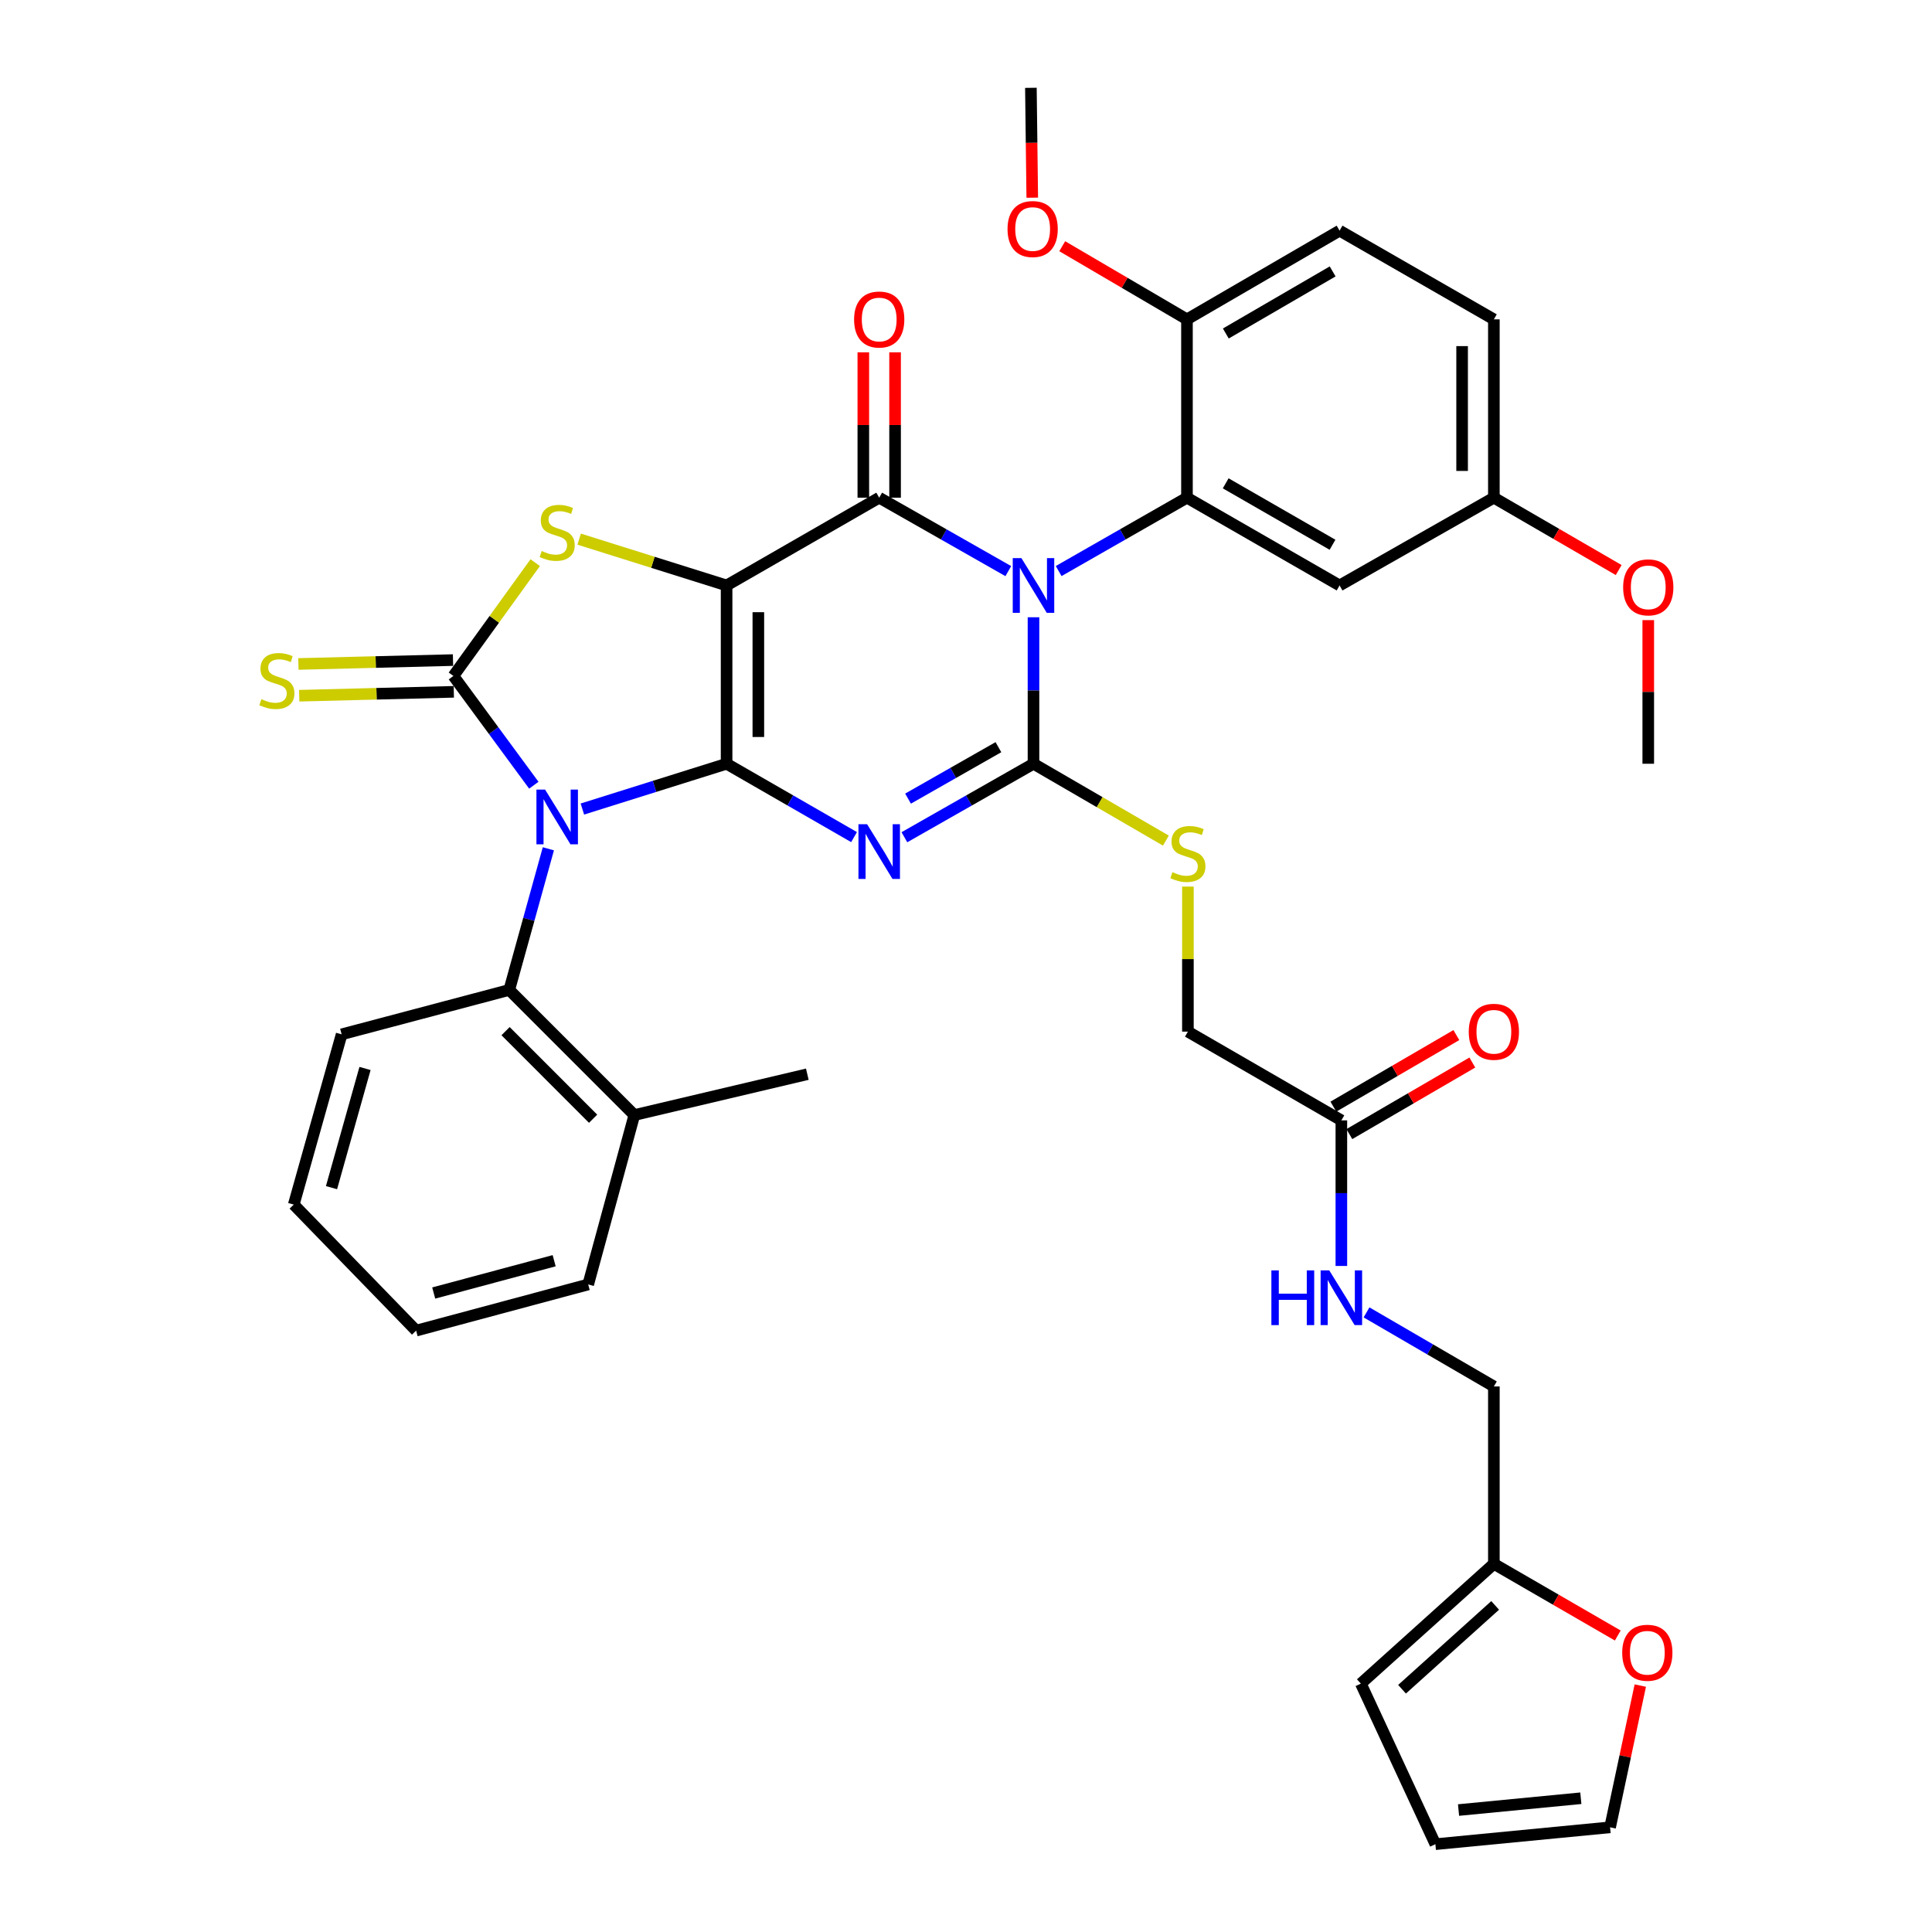 <?xml version='1.0' encoding='iso-8859-1'?>
<svg version='1.1' baseProfile='full'
              xmlns='http://www.w3.org/2000/svg'
                      xmlns:rdkit='http://www.rdkit.org/xml'
                      xmlns:xlink='http://www.w3.org/1999/xlink'
                  xml:space='preserve'
width='1000px' height='1000px' viewBox='0 0 1000 1000'>
<!-- END OF HEADER -->
<rect style='opacity:1.0;fill:#FFFFFF;stroke:none' width='1000' height='1000' x='0' y='0'> </rect>
<path class='bond-0' d='M 376.083,395.314 L 376.083,303.028' style='fill:none;fill-rule:evenodd;stroke:#000000;stroke-width:6px;stroke-linecap:butt;stroke-linejoin:miter;stroke-opacity:1' />
<path class='bond-0' d='M 392.519,381.471 L 392.519,316.871' style='fill:none;fill-rule:evenodd;stroke:#000000;stroke-width:6px;stroke-linecap:butt;stroke-linejoin:miter;stroke-opacity:1' />
<path class='bond-2' d='M 376.083,395.314 L 338.76,407.036' style='fill:none;fill-rule:evenodd;stroke:#000000;stroke-width:6px;stroke-linecap:butt;stroke-linejoin:miter;stroke-opacity:1' />
<path class='bond-2' d='M 338.76,407.036 L 301.437,418.758' style='fill:none;fill-rule:evenodd;stroke:#0000FF;stroke-width:6px;stroke-linecap:butt;stroke-linejoin:miter;stroke-opacity:1' />
<path class='bond-3' d='M 376.083,395.314 L 409.07,414.299' style='fill:none;fill-rule:evenodd;stroke:#000000;stroke-width:6px;stroke-linecap:butt;stroke-linejoin:miter;stroke-opacity:1' />
<path class='bond-3' d='M 409.07,414.299 L 442.056,433.284' style='fill:none;fill-rule:evenodd;stroke:#0000FF;stroke-width:6px;stroke-linecap:butt;stroke-linejoin:miter;stroke-opacity:1' />
<path class='bond-5' d='M 376.083,303.028 L 455.075,257.602' style='fill:none;fill-rule:evenodd;stroke:#000000;stroke-width:6px;stroke-linecap:butt;stroke-linejoin:miter;stroke-opacity:1' />
<path class='bond-7' d='M 376.083,303.028 L 337.93,291.041' style='fill:none;fill-rule:evenodd;stroke:#000000;stroke-width:6px;stroke-linecap:butt;stroke-linejoin:miter;stroke-opacity:1' />
<path class='bond-7' d='M 337.93,291.041 L 299.777,279.055' style='fill:none;fill-rule:evenodd;stroke:#CCCC00;stroke-width:6px;stroke-linecap:butt;stroke-linejoin:miter;stroke-opacity:1' />
<path class='bond-1' d='M 534.934,319.495 L 534.934,357.405' style='fill:none;fill-rule:evenodd;stroke:#0000FF;stroke-width:6px;stroke-linecap:butt;stroke-linejoin:miter;stroke-opacity:1' />
<path class='bond-1' d='M 534.934,357.405 L 534.934,395.314' style='fill:none;fill-rule:evenodd;stroke:#000000;stroke-width:6px;stroke-linecap:butt;stroke-linejoin:miter;stroke-opacity:1' />
<path class='bond-8' d='M 547.961,295.578 L 581.167,276.59' style='fill:none;fill-rule:evenodd;stroke:#0000FF;stroke-width:6px;stroke-linecap:butt;stroke-linejoin:miter;stroke-opacity:1' />
<path class='bond-8' d='M 581.167,276.59 L 614.372,257.602' style='fill:none;fill-rule:evenodd;stroke:#000000;stroke-width:6px;stroke-linecap:butt;stroke-linejoin:miter;stroke-opacity:1' />
<path class='bond-39' d='M 521.897,295.612 L 488.486,276.607' style='fill:none;fill-rule:evenodd;stroke:#0000FF;stroke-width:6px;stroke-linecap:butt;stroke-linejoin:miter;stroke-opacity:1' />
<path class='bond-39' d='M 488.486,276.607 L 455.075,257.602' style='fill:none;fill-rule:evenodd;stroke:#000000;stroke-width:6px;stroke-linecap:butt;stroke-linejoin:miter;stroke-opacity:1' />
<path class='bond-6' d='M 276.31,406.427 L 255.496,378.149' style='fill:none;fill-rule:evenodd;stroke:#0000FF;stroke-width:6px;stroke-linecap:butt;stroke-linejoin:miter;stroke-opacity:1' />
<path class='bond-6' d='M 255.496,378.149 L 234.682,349.87' style='fill:none;fill-rule:evenodd;stroke:#000000;stroke-width:6px;stroke-linecap:butt;stroke-linejoin:miter;stroke-opacity:1' />
<path class='bond-9' d='M 283.832,439.336 L 273.711,475.863' style='fill:none;fill-rule:evenodd;stroke:#0000FF;stroke-width:6px;stroke-linecap:butt;stroke-linejoin:miter;stroke-opacity:1' />
<path class='bond-9' d='M 273.711,475.863 L 263.591,512.391' style='fill:none;fill-rule:evenodd;stroke:#000000;stroke-width:6px;stroke-linecap:butt;stroke-linejoin:miter;stroke-opacity:1' />
<path class='bond-4' d='M 468.112,433.355 L 501.523,414.335' style='fill:none;fill-rule:evenodd;stroke:#0000FF;stroke-width:6px;stroke-linecap:butt;stroke-linejoin:miter;stroke-opacity:1' />
<path class='bond-4' d='M 501.523,414.335 L 534.934,395.314' style='fill:none;fill-rule:evenodd;stroke:#000000;stroke-width:6px;stroke-linecap:butt;stroke-linejoin:miter;stroke-opacity:1' />
<path class='bond-4' d='M 470.004,413.366 L 493.391,400.051' style='fill:none;fill-rule:evenodd;stroke:#0000FF;stroke-width:6px;stroke-linecap:butt;stroke-linejoin:miter;stroke-opacity:1' />
<path class='bond-4' d='M 493.391,400.051 L 516.779,386.737' style='fill:none;fill-rule:evenodd;stroke:#000000;stroke-width:6px;stroke-linecap:butt;stroke-linejoin:miter;stroke-opacity:1' />
<path class='bond-10' d='M 534.934,395.314 L 569.2,415.205' style='fill:none;fill-rule:evenodd;stroke:#000000;stroke-width:6px;stroke-linecap:butt;stroke-linejoin:miter;stroke-opacity:1' />
<path class='bond-10' d='M 569.2,415.205 L 603.466,435.096' style='fill:none;fill-rule:evenodd;stroke:#CCCC00;stroke-width:6px;stroke-linecap:butt;stroke-linejoin:miter;stroke-opacity:1' />
<path class='bond-13' d='M 463.292,257.602 L 463.292,219.984' style='fill:none;fill-rule:evenodd;stroke:#000000;stroke-width:6px;stroke-linecap:butt;stroke-linejoin:miter;stroke-opacity:1' />
<path class='bond-13' d='M 463.292,219.984 L 463.292,182.365' style='fill:none;fill-rule:evenodd;stroke:#FF0000;stroke-width:6px;stroke-linecap:butt;stroke-linejoin:miter;stroke-opacity:1' />
<path class='bond-13' d='M 446.857,257.602 L 446.857,219.984' style='fill:none;fill-rule:evenodd;stroke:#000000;stroke-width:6px;stroke-linecap:butt;stroke-linejoin:miter;stroke-opacity:1' />
<path class='bond-13' d='M 446.857,219.984 L 446.857,182.365' style='fill:none;fill-rule:evenodd;stroke:#FF0000;stroke-width:6px;stroke-linecap:butt;stroke-linejoin:miter;stroke-opacity:1' />
<path class='bond-11' d='M 234.475,341.654 L 194.467,342.662' style='fill:none;fill-rule:evenodd;stroke:#000000;stroke-width:6px;stroke-linecap:butt;stroke-linejoin:miter;stroke-opacity:1' />
<path class='bond-11' d='M 194.467,342.662 L 154.458,343.669' style='fill:none;fill-rule:evenodd;stroke:#CCCC00;stroke-width:6px;stroke-linecap:butt;stroke-linejoin:miter;stroke-opacity:1' />
<path class='bond-11' d='M 234.889,358.085 L 194.881,359.092' style='fill:none;fill-rule:evenodd;stroke:#000000;stroke-width:6px;stroke-linecap:butt;stroke-linejoin:miter;stroke-opacity:1' />
<path class='bond-11' d='M 194.881,359.092 L 154.872,360.1' style='fill:none;fill-rule:evenodd;stroke:#CCCC00;stroke-width:6px;stroke-linecap:butt;stroke-linejoin:miter;stroke-opacity:1' />
<path class='bond-38' d='M 234.682,349.87 L 255.854,320.55' style='fill:none;fill-rule:evenodd;stroke:#000000;stroke-width:6px;stroke-linecap:butt;stroke-linejoin:miter;stroke-opacity:1' />
<path class='bond-38' d='M 255.854,320.55 L 277.025,291.231' style='fill:none;fill-rule:evenodd;stroke:#CCCC00;stroke-width:6px;stroke-linecap:butt;stroke-linejoin:miter;stroke-opacity:1' />
<path class='bond-12' d='M 614.372,257.602 L 693.364,303.028' style='fill:none;fill-rule:evenodd;stroke:#000000;stroke-width:6px;stroke-linecap:butt;stroke-linejoin:miter;stroke-opacity:1' />
<path class='bond-12' d='M 634.415,250.168 L 689.709,281.967' style='fill:none;fill-rule:evenodd;stroke:#000000;stroke-width:6px;stroke-linecap:butt;stroke-linejoin:miter;stroke-opacity:1' />
<path class='bond-14' d='M 614.372,257.602 L 614.372,165.298' style='fill:none;fill-rule:evenodd;stroke:#000000;stroke-width:6px;stroke-linecap:butt;stroke-linejoin:miter;stroke-opacity:1' />
<path class='bond-19' d='M 263.591,512.391 L 328.329,577.147' style='fill:none;fill-rule:evenodd;stroke:#000000;stroke-width:6px;stroke-linecap:butt;stroke-linejoin:miter;stroke-opacity:1' />
<path class='bond-19' d='M 261.678,533.724 L 306.995,579.054' style='fill:none;fill-rule:evenodd;stroke:#000000;stroke-width:6px;stroke-linecap:butt;stroke-linejoin:miter;stroke-opacity:1' />
<path class='bond-30' d='M 263.591,512.391 L 176.829,535.373' style='fill:none;fill-rule:evenodd;stroke:#000000;stroke-width:6px;stroke-linecap:butt;stroke-linejoin:miter;stroke-opacity:1' />
<path class='bond-24' d='M 614.856,458.895 L 614.856,496.431' style='fill:none;fill-rule:evenodd;stroke:#CCCC00;stroke-width:6px;stroke-linecap:butt;stroke-linejoin:miter;stroke-opacity:1' />
<path class='bond-24' d='M 614.856,496.431 L 614.856,533.967' style='fill:none;fill-rule:evenodd;stroke:#000000;stroke-width:6px;stroke-linecap:butt;stroke-linejoin:miter;stroke-opacity:1' />
<path class='bond-26' d='M 693.364,303.028 L 773.223,257.602' style='fill:none;fill-rule:evenodd;stroke:#000000;stroke-width:6px;stroke-linecap:butt;stroke-linejoin:miter;stroke-opacity:1' />
<path class='bond-25' d='M 614.372,165.298 L 693.364,119.387' style='fill:none;fill-rule:evenodd;stroke:#000000;stroke-width:6px;stroke-linecap:butt;stroke-linejoin:miter;stroke-opacity:1' />
<path class='bond-25' d='M 634.48,172.621 L 689.774,140.484' style='fill:none;fill-rule:evenodd;stroke:#000000;stroke-width:6px;stroke-linecap:butt;stroke-linejoin:miter;stroke-opacity:1' />
<path class='bond-29' d='M 614.372,165.298 L 582.091,146.371' style='fill:none;fill-rule:evenodd;stroke:#000000;stroke-width:6px;stroke-linecap:butt;stroke-linejoin:miter;stroke-opacity:1' />
<path class='bond-29' d='M 582.091,146.371 L 549.81,127.444' style='fill:none;fill-rule:evenodd;stroke:#FF0000;stroke-width:6px;stroke-linecap:butt;stroke-linejoin:miter;stroke-opacity:1' />
<path class='bond-15' d='M 694.286,579.905 L 614.856,533.967' style='fill:none;fill-rule:evenodd;stroke:#000000;stroke-width:6px;stroke-linecap:butt;stroke-linejoin:miter;stroke-opacity:1' />
<path class='bond-18' d='M 694.286,579.905 L 694.286,617.582' style='fill:none;fill-rule:evenodd;stroke:#000000;stroke-width:6px;stroke-linecap:butt;stroke-linejoin:miter;stroke-opacity:1' />
<path class='bond-18' d='M 694.286,617.582 L 694.286,655.26' style='fill:none;fill-rule:evenodd;stroke:#0000FF;stroke-width:6px;stroke-linecap:butt;stroke-linejoin:miter;stroke-opacity:1' />
<path class='bond-23' d='M 698.419,587.007 L 730.246,568.485' style='fill:none;fill-rule:evenodd;stroke:#000000;stroke-width:6px;stroke-linecap:butt;stroke-linejoin:miter;stroke-opacity:1' />
<path class='bond-23' d='M 730.246,568.485 L 762.073,549.964' style='fill:none;fill-rule:evenodd;stroke:#FF0000;stroke-width:6px;stroke-linecap:butt;stroke-linejoin:miter;stroke-opacity:1' />
<path class='bond-23' d='M 690.153,572.802 L 721.979,554.28' style='fill:none;fill-rule:evenodd;stroke:#000000;stroke-width:6px;stroke-linecap:butt;stroke-linejoin:miter;stroke-opacity:1' />
<path class='bond-23' d='M 721.979,554.28 L 753.806,535.758' style='fill:none;fill-rule:evenodd;stroke:#FF0000;stroke-width:6px;stroke-linecap:butt;stroke-linejoin:miter;stroke-opacity:1' />
<path class='bond-16' d='M 773.223,809.446 L 773.223,717.626' style='fill:none;fill-rule:evenodd;stroke:#000000;stroke-width:6px;stroke-linecap:butt;stroke-linejoin:miter;stroke-opacity:1' />
<path class='bond-17' d='M 773.223,809.446 L 805.291,827.993' style='fill:none;fill-rule:evenodd;stroke:#000000;stroke-width:6px;stroke-linecap:butt;stroke-linejoin:miter;stroke-opacity:1' />
<path class='bond-17' d='M 805.291,827.993 L 837.358,846.539' style='fill:none;fill-rule:evenodd;stroke:#FF0000;stroke-width:6px;stroke-linecap:butt;stroke-linejoin:miter;stroke-opacity:1' />
<path class='bond-20' d='M 773.223,809.446 L 704.367,871.436' style='fill:none;fill-rule:evenodd;stroke:#000000;stroke-width:6px;stroke-linecap:butt;stroke-linejoin:miter;stroke-opacity:1' />
<path class='bond-20' d='M 773.891,830.96 L 725.692,874.352' style='fill:none;fill-rule:evenodd;stroke:#000000;stroke-width:6px;stroke-linecap:butt;stroke-linejoin:miter;stroke-opacity:1' />
<path class='bond-21' d='M 849.014,872.455 L 841.195,909.136' style='fill:none;fill-rule:evenodd;stroke:#FF0000;stroke-width:6px;stroke-linecap:butt;stroke-linejoin:miter;stroke-opacity:1' />
<path class='bond-21' d='M 841.195,909.136 L 833.377,945.816' style='fill:none;fill-rule:evenodd;stroke:#000000;stroke-width:6px;stroke-linecap:butt;stroke-linejoin:miter;stroke-opacity:1' />
<path class='bond-27' d='M 707.309,679.29 L 740.266,698.458' style='fill:none;fill-rule:evenodd;stroke:#0000FF;stroke-width:6px;stroke-linecap:butt;stroke-linejoin:miter;stroke-opacity:1' />
<path class='bond-27' d='M 740.266,698.458 L 773.223,717.626' style='fill:none;fill-rule:evenodd;stroke:#000000;stroke-width:6px;stroke-linecap:butt;stroke-linejoin:miter;stroke-opacity:1' />
<path class='bond-32' d='M 328.329,577.147 L 417.866,556.009' style='fill:none;fill-rule:evenodd;stroke:#000000;stroke-width:6px;stroke-linecap:butt;stroke-linejoin:miter;stroke-opacity:1' />
<path class='bond-33' d='M 328.329,577.147 L 304.451,664.831' style='fill:none;fill-rule:evenodd;stroke:#000000;stroke-width:6px;stroke-linecap:butt;stroke-linejoin:miter;stroke-opacity:1' />
<path class='bond-22' d='M 704.367,871.436 L 742.954,954.545' style='fill:none;fill-rule:evenodd;stroke:#000000;stroke-width:6px;stroke-linecap:butt;stroke-linejoin:miter;stroke-opacity:1' />
<path class='bond-42' d='M 833.377,945.816 L 742.954,954.545' style='fill:none;fill-rule:evenodd;stroke:#000000;stroke-width:6px;stroke-linecap:butt;stroke-linejoin:miter;stroke-opacity:1' />
<path class='bond-42' d='M 818.234,930.766 L 754.938,936.877' style='fill:none;fill-rule:evenodd;stroke:#000000;stroke-width:6px;stroke-linecap:butt;stroke-linejoin:miter;stroke-opacity:1' />
<path class='bond-28' d='M 693.364,119.387 L 773.223,165.298' style='fill:none;fill-rule:evenodd;stroke:#000000;stroke-width:6px;stroke-linecap:butt;stroke-linejoin:miter;stroke-opacity:1' />
<path class='bond-31' d='M 773.223,257.602 L 805.525,276.329' style='fill:none;fill-rule:evenodd;stroke:#000000;stroke-width:6px;stroke-linecap:butt;stroke-linejoin:miter;stroke-opacity:1' />
<path class='bond-31' d='M 805.525,276.329 L 837.827,295.057' style='fill:none;fill-rule:evenodd;stroke:#FF0000;stroke-width:6px;stroke-linecap:butt;stroke-linejoin:miter;stroke-opacity:1' />
<path class='bond-41' d='M 773.223,257.602 L 773.223,165.298' style='fill:none;fill-rule:evenodd;stroke:#000000;stroke-width:6px;stroke-linecap:butt;stroke-linejoin:miter;stroke-opacity:1' />
<path class='bond-41' d='M 756.787,243.756 L 756.787,179.143' style='fill:none;fill-rule:evenodd;stroke:#000000;stroke-width:6px;stroke-linecap:butt;stroke-linejoin:miter;stroke-opacity:1' />
<path class='bond-34' d='M 534.295,102.32 L 533.943,73.887' style='fill:none;fill-rule:evenodd;stroke:#FF0000;stroke-width:6px;stroke-linecap:butt;stroke-linejoin:miter;stroke-opacity:1' />
<path class='bond-34' d='M 533.943,73.887 L 533.591,45.455' style='fill:none;fill-rule:evenodd;stroke:#000000;stroke-width:6px;stroke-linecap:butt;stroke-linejoin:miter;stroke-opacity:1' />
<path class='bond-36' d='M 176.829,535.373 L 152.047,623.495' style='fill:none;fill-rule:evenodd;stroke:#000000;stroke-width:6px;stroke-linecap:butt;stroke-linejoin:miter;stroke-opacity:1' />
<path class='bond-36' d='M 188.933,553.041 L 171.587,614.726' style='fill:none;fill-rule:evenodd;stroke:#000000;stroke-width:6px;stroke-linecap:butt;stroke-linejoin:miter;stroke-opacity:1' />
<path class='bond-35' d='M 853.136,320.977 L 853.136,358.145' style='fill:none;fill-rule:evenodd;stroke:#FF0000;stroke-width:6px;stroke-linecap:butt;stroke-linejoin:miter;stroke-opacity:1' />
<path class='bond-35' d='M 853.136,358.145 L 853.136,395.314' style='fill:none;fill-rule:evenodd;stroke:#000000;stroke-width:6px;stroke-linecap:butt;stroke-linejoin:miter;stroke-opacity:1' />
<path class='bond-40' d='M 304.451,664.831 L 215.388,688.727' style='fill:none;fill-rule:evenodd;stroke:#000000;stroke-width:6px;stroke-linecap:butt;stroke-linejoin:miter;stroke-opacity:1' />
<path class='bond-40' d='M 286.833,652.541 L 224.489,669.268' style='fill:none;fill-rule:evenodd;stroke:#000000;stroke-width:6px;stroke-linecap:butt;stroke-linejoin:miter;stroke-opacity:1' />
<path class='bond-37' d='M 152.047,623.495 L 215.388,688.727' style='fill:none;fill-rule:evenodd;stroke:#000000;stroke-width:6px;stroke-linecap:butt;stroke-linejoin:miter;stroke-opacity:1' />
<path  class='atom-2' d='M 528.674 288.868
L 537.954 303.868
Q 538.874 305.348, 540.354 308.028
Q 541.834 310.708, 541.914 310.868
L 541.914 288.868
L 545.674 288.868
L 545.674 317.188
L 541.794 317.188
L 531.834 300.788
Q 530.674 298.868, 529.434 296.668
Q 528.234 294.468, 527.874 293.788
L 527.874 317.188
L 524.194 317.188
L 524.194 288.868
L 528.674 288.868
' fill='#0000FF'/>
<path  class='atom-3' d='M 282.139 408.693
L 291.419 423.693
Q 292.339 425.173, 293.819 427.853
Q 295.299 430.533, 295.379 430.693
L 295.379 408.693
L 299.139 408.693
L 299.139 437.013
L 295.259 437.013
L 285.299 420.613
Q 284.139 418.693, 282.899 416.493
Q 281.699 414.293, 281.339 413.613
L 281.339 437.013
L 277.659 437.013
L 277.659 408.693
L 282.139 408.693
' fill='#0000FF'/>
<path  class='atom-4' d='M 448.815 426.617
L 458.095 441.617
Q 459.015 443.097, 460.495 445.777
Q 461.975 448.457, 462.055 448.617
L 462.055 426.617
L 465.815 426.617
L 465.815 454.937
L 461.935 454.937
L 451.975 438.537
Q 450.815 436.617, 449.575 434.417
Q 448.375 432.217, 448.015 431.537
L 448.015 454.937
L 444.335 454.937
L 444.335 426.617
L 448.815 426.617
' fill='#0000FF'/>
<path  class='atom-8' d='M 280.399 285.2
Q 280.719 285.32, 282.039 285.88
Q 283.359 286.44, 284.799 286.8
Q 286.279 287.12, 287.719 287.12
Q 290.399 287.12, 291.959 285.84
Q 293.519 284.52, 293.519 282.24
Q 293.519 280.68, 292.719 279.72
Q 291.959 278.76, 290.759 278.24
Q 289.559 277.72, 287.559 277.12
Q 285.039 276.36, 283.519 275.64
Q 282.039 274.92, 280.959 273.4
Q 279.919 271.88, 279.919 269.32
Q 279.919 265.76, 282.319 263.56
Q 284.759 261.36, 289.559 261.36
Q 292.839 261.36, 296.559 262.92
L 295.639 266
Q 292.239 264.6, 289.679 264.6
Q 286.919 264.6, 285.399 265.76
Q 283.879 266.88, 283.919 268.84
Q 283.919 270.36, 284.679 271.28
Q 285.479 272.2, 286.599 272.72
Q 287.759 273.24, 289.679 273.84
Q 292.239 274.64, 293.759 275.44
Q 295.279 276.24, 296.359 277.88
Q 297.479 279.48, 297.479 282.24
Q 297.479 286.16, 294.839 288.28
Q 292.239 290.36, 287.879 290.36
Q 285.359 290.36, 283.439 289.8
Q 281.559 289.28, 279.319 288.36
L 280.399 285.2
' fill='#CCCC00'/>
<path  class='atom-11' d='M 606.856 451.428
Q 607.176 451.548, 608.496 452.108
Q 609.816 452.668, 611.256 453.028
Q 612.736 453.348, 614.176 453.348
Q 616.856 453.348, 618.416 452.068
Q 619.976 450.748, 619.976 448.468
Q 619.976 446.908, 619.176 445.948
Q 618.416 444.988, 617.216 444.468
Q 616.016 443.948, 614.016 443.348
Q 611.496 442.588, 609.976 441.868
Q 608.496 441.148, 607.416 439.628
Q 606.376 438.108, 606.376 435.548
Q 606.376 431.988, 608.776 429.788
Q 611.216 427.588, 616.016 427.588
Q 619.296 427.588, 623.016 429.148
L 622.096 432.228
Q 618.696 430.828, 616.136 430.828
Q 613.376 430.828, 611.856 431.988
Q 610.336 433.108, 610.376 435.068
Q 610.376 436.588, 611.136 437.508
Q 611.936 438.428, 613.056 438.948
Q 614.216 439.468, 616.136 440.068
Q 618.696 440.868, 620.216 441.668
Q 621.736 442.468, 622.816 444.108
Q 623.936 445.708, 623.936 448.468
Q 623.936 452.388, 621.296 454.508
Q 618.696 456.588, 614.336 456.588
Q 611.816 456.588, 609.896 456.028
Q 608.016 455.508, 605.776 454.588
L 606.856 451.428
' fill='#CCCC00'/>
<path  class='atom-12' d='M 135.3 361.891
Q 135.62 362.011, 136.94 362.571
Q 138.26 363.131, 139.7 363.491
Q 141.18 363.811, 142.62 363.811
Q 145.3 363.811, 146.86 362.531
Q 148.42 361.211, 148.42 358.931
Q 148.42 357.371, 147.62 356.411
Q 146.86 355.451, 145.66 354.931
Q 144.46 354.411, 142.46 353.811
Q 139.94 353.051, 138.42 352.331
Q 136.94 351.611, 135.86 350.091
Q 134.82 348.571, 134.82 346.011
Q 134.82 342.451, 137.22 340.251
Q 139.66 338.051, 144.46 338.051
Q 147.74 338.051, 151.46 339.611
L 150.54 342.691
Q 147.14 341.291, 144.58 341.291
Q 141.82 341.291, 140.3 342.451
Q 138.78 343.571, 138.82 345.531
Q 138.82 347.051, 139.58 347.971
Q 140.38 348.891, 141.5 349.411
Q 142.66 349.931, 144.58 350.531
Q 147.14 351.331, 148.66 352.131
Q 150.18 352.931, 151.26 354.571
Q 152.38 356.171, 152.38 358.931
Q 152.38 362.851, 149.74 364.971
Q 147.14 367.051, 142.78 367.051
Q 140.26 367.051, 138.34 366.491
Q 136.46 365.971, 134.22 365.051
L 135.3 361.891
' fill='#CCCC00'/>
<path  class='atom-14' d='M 442.075 165.378
Q 442.075 158.578, 445.435 154.778
Q 448.795 150.978, 455.075 150.978
Q 461.355 150.978, 464.715 154.778
Q 468.075 158.578, 468.075 165.378
Q 468.075 172.258, 464.675 176.178
Q 461.275 180.058, 455.075 180.058
Q 448.835 180.058, 445.435 176.178
Q 442.075 172.298, 442.075 165.378
M 455.075 176.858
Q 459.395 176.858, 461.715 173.978
Q 464.075 171.058, 464.075 165.378
Q 464.075 159.818, 461.715 157.018
Q 459.395 154.178, 455.075 154.178
Q 450.755 154.178, 448.395 156.978
Q 446.075 159.778, 446.075 165.378
Q 446.075 171.098, 448.395 173.978
Q 450.755 176.858, 455.075 176.858
' fill='#FF0000'/>
<path  class='atom-18' d='M 839.652 855.464
Q 839.652 848.664, 843.012 844.864
Q 846.372 841.064, 852.652 841.064
Q 858.932 841.064, 862.292 844.864
Q 865.652 848.664, 865.652 855.464
Q 865.652 862.344, 862.252 866.264
Q 858.852 870.144, 852.652 870.144
Q 846.412 870.144, 843.012 866.264
Q 839.652 862.384, 839.652 855.464
M 852.652 866.944
Q 856.972 866.944, 859.292 864.064
Q 861.652 861.144, 861.652 855.464
Q 861.652 849.904, 859.292 847.104
Q 856.972 844.264, 852.652 844.264
Q 848.332 844.264, 845.972 847.064
Q 843.652 849.864, 843.652 855.464
Q 843.652 861.184, 845.972 864.064
Q 848.332 866.944, 852.652 866.944
' fill='#FF0000'/>
<path  class='atom-19' d='M 658.066 657.556
L 661.906 657.556
L 661.906 669.596
L 676.386 669.596
L 676.386 657.556
L 680.226 657.556
L 680.226 685.876
L 676.386 685.876
L 676.386 672.796
L 661.906 672.796
L 661.906 685.876
L 658.066 685.876
L 658.066 657.556
' fill='#0000FF'/>
<path  class='atom-19' d='M 688.026 657.556
L 697.306 672.556
Q 698.226 674.036, 699.706 676.716
Q 701.186 679.396, 701.266 679.556
L 701.266 657.556
L 705.026 657.556
L 705.026 685.876
L 701.146 685.876
L 691.186 669.476
Q 690.026 667.556, 688.786 665.356
Q 687.586 663.156, 687.226 662.476
L 687.226 685.876
L 683.546 685.876
L 683.546 657.556
L 688.026 657.556
' fill='#0000FF'/>
<path  class='atom-24' d='M 760.223 534.047
Q 760.223 527.247, 763.583 523.447
Q 766.943 519.647, 773.223 519.647
Q 779.503 519.647, 782.863 523.447
Q 786.223 527.247, 786.223 534.047
Q 786.223 540.927, 782.823 544.847
Q 779.423 548.727, 773.223 548.727
Q 766.983 548.727, 763.583 544.847
Q 760.223 540.967, 760.223 534.047
M 773.223 545.527
Q 777.543 545.527, 779.863 542.647
Q 782.223 539.727, 782.223 534.047
Q 782.223 528.487, 779.863 525.687
Q 777.543 522.847, 773.223 522.847
Q 768.903 522.847, 766.543 525.647
Q 764.223 528.447, 764.223 534.047
Q 764.223 539.767, 766.543 542.647
Q 768.903 545.527, 773.223 545.527
' fill='#FF0000'/>
<path  class='atom-30' d='M 521.495 118.545
Q 521.495 111.745, 524.855 107.945
Q 528.215 104.145, 534.495 104.145
Q 540.775 104.145, 544.135 107.945
Q 547.495 111.745, 547.495 118.545
Q 547.495 125.425, 544.095 129.345
Q 540.695 133.225, 534.495 133.225
Q 528.255 133.225, 524.855 129.345
Q 521.495 125.465, 521.495 118.545
M 534.495 130.025
Q 538.815 130.025, 541.135 127.145
Q 543.495 124.225, 543.495 118.545
Q 543.495 112.985, 541.135 110.185
Q 538.815 107.345, 534.495 107.345
Q 530.175 107.345, 527.815 110.145
Q 525.495 112.945, 525.495 118.545
Q 525.495 124.265, 527.815 127.145
Q 530.175 130.025, 534.495 130.025
' fill='#FF0000'/>
<path  class='atom-32' d='M 840.136 304.012
Q 840.136 297.212, 843.496 293.412
Q 846.856 289.612, 853.136 289.612
Q 859.416 289.612, 862.776 293.412
Q 866.136 297.212, 866.136 304.012
Q 866.136 310.892, 862.736 314.812
Q 859.336 318.692, 853.136 318.692
Q 846.896 318.692, 843.496 314.812
Q 840.136 310.932, 840.136 304.012
M 853.136 315.492
Q 857.456 315.492, 859.776 312.612
Q 862.136 309.692, 862.136 304.012
Q 862.136 298.452, 859.776 295.652
Q 857.456 292.812, 853.136 292.812
Q 848.816 292.812, 846.456 295.612
Q 844.136 298.412, 844.136 304.012
Q 844.136 309.732, 846.456 312.612
Q 848.816 315.492, 853.136 315.492
' fill='#FF0000'/>
</svg>
